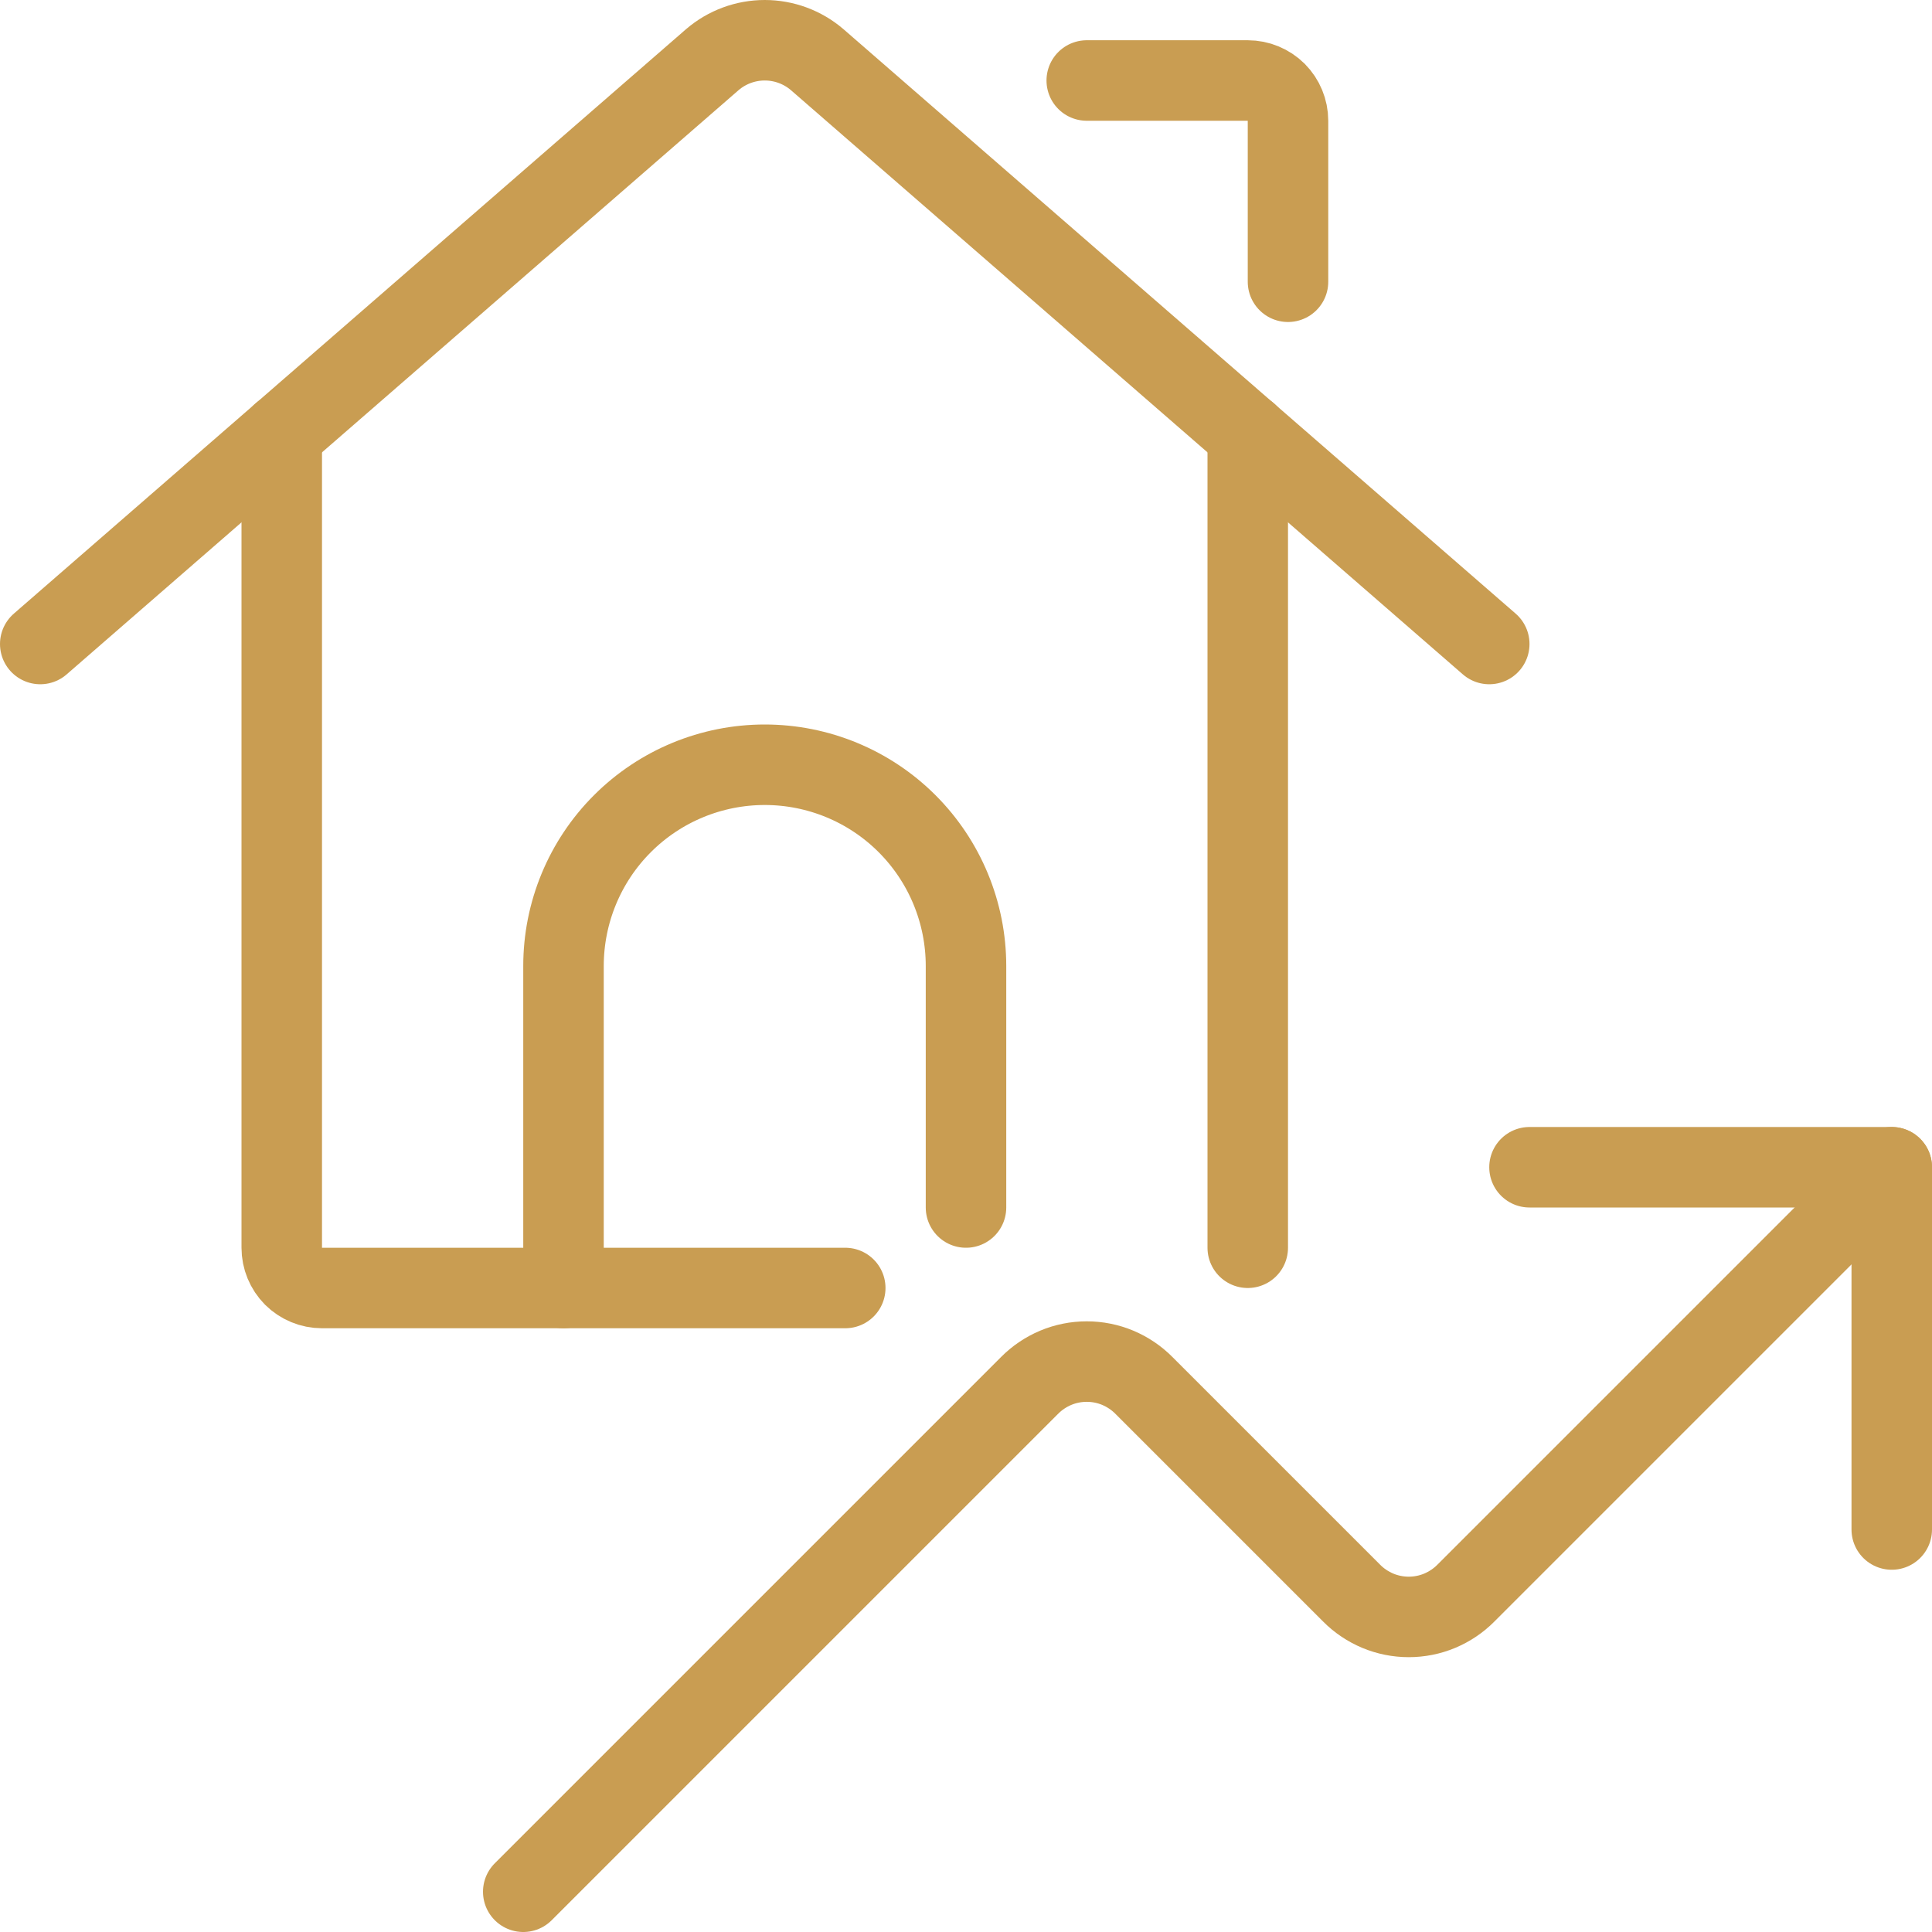<svg width="24" height="24" viewBox="0 0 24 24" fill="none" xmlns="http://www.w3.org/2000/svg">
<g clip-path="url(#clip0_1_17)">
<path d="M0.5 8L8.85 0.74C9.031 0.585 9.262 0.5 9.5 0.5C9.738 0.5 9.969 0.585 10.15 0.74L18.5 8" stroke="#C99D52" stroke-linecap="round" stroke-linejoin="round"/>
<path d="M13.5 1H15.5C15.633 1 15.76 1.053 15.854 1.146C15.947 1.24 16 1.367 16 1.5V3.5" stroke="#C99D52" stroke-linecap="round" stroke-linejoin="round"/>
<path d="M7 16H4C3.867 16 3.74 15.947 3.646 15.854C3.553 15.76 3.5 15.633 3.5 15.5V5.39" stroke="#C99D52" stroke-linecap="round" stroke-linejoin="round"/>
<path d="M15.5 5.39V15.5" stroke="#C99D52" stroke-linecap="round" stroke-linejoin="round"/>
<path d="M23.5 14.5L18.21 19.79C18.117 19.884 18.006 19.958 17.885 20.009C17.763 20.06 17.632 20.086 17.5 20.086C17.368 20.086 17.237 20.06 17.115 20.009C16.994 19.958 16.883 19.884 16.79 19.79L14.21 17.21C14.117 17.116 14.006 17.042 13.885 16.991C13.763 16.94 13.632 16.914 13.5 16.914C13.368 16.914 13.237 16.94 13.115 16.991C12.994 17.042 12.883 17.116 12.79 17.21L6.5 23.5" stroke="#C99D52" stroke-linecap="round" stroke-linejoin="round"/>
<path d="M23.5 19V14.5H19" stroke="#C99D52" stroke-linecap="round" stroke-linejoin="round"/>
<path d="M10.5 16H7V12C7 11.337 7.263 10.701 7.732 10.232C8.201 9.763 8.837 9.5 9.5 9.5C10.163 9.5 10.799 9.763 11.268 10.232C11.737 10.701 12 11.337 12 12V15" stroke="#C99D52" stroke-linecap="round" stroke-linejoin="round"/>
</g>
<defs>
<clipPath id="clip0_1_17">
<rect width="24" height="24" fill="white"/>
</clipPath>
</defs>
</svg>
